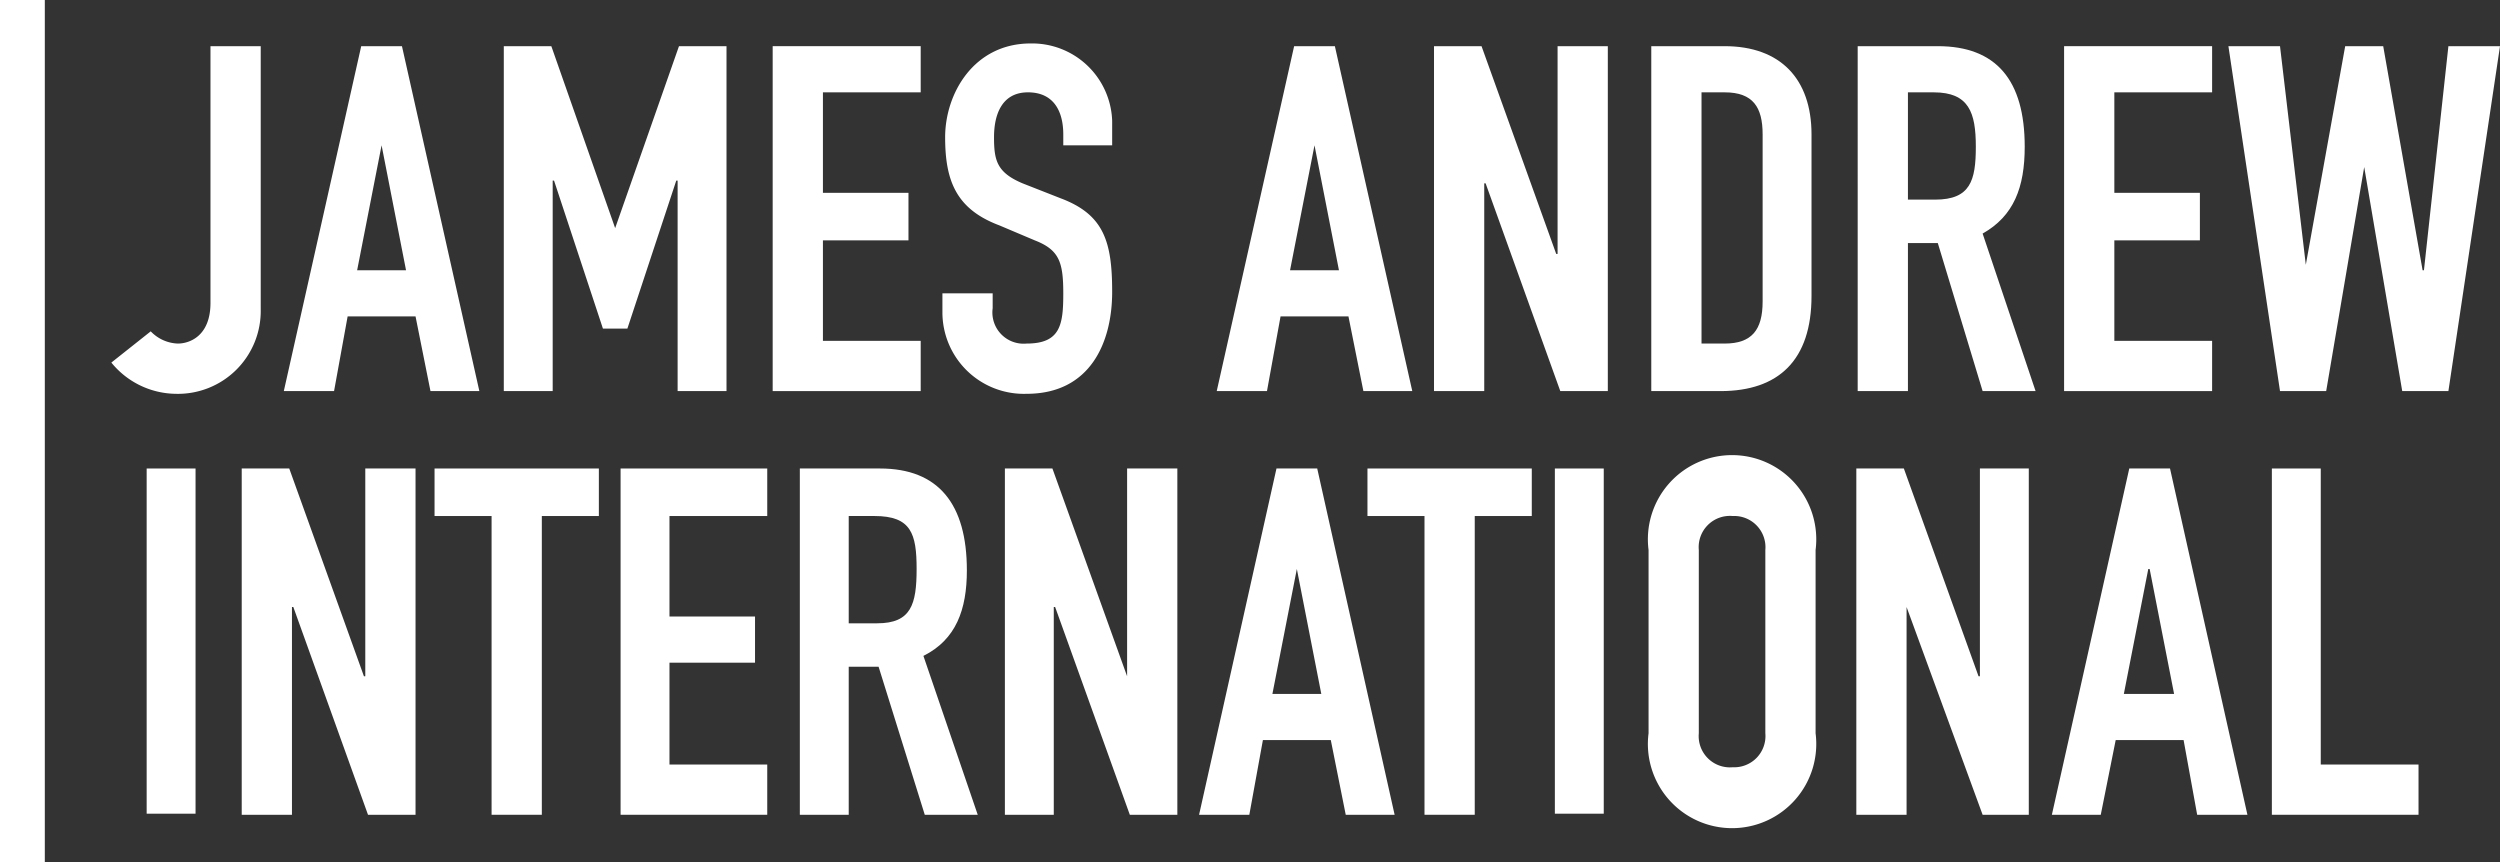 <svg xmlns="http://www.w3.org/2000/svg" viewBox="0 0 184.1 63.5">
  <rect x="0" y="0" width="184.1" height="63.5" fill="#333333" stroke="none"/>
  <g id="Layer_2" data-name="Layer 2">
    <g id="Layer_1-2" data-name="Layer 1">
      <rect width="3.3" height="63.49" style="fill: #fff"/>
      <rect x="10.8" y="34.5" width="3.6" height="25.42" style="fill: #fff"/>
      <polygon points="17.8 34.5 21.3 34.5 26.8 49.8 26.9 49.8 26.9 34.5 30.6 34.5 30.6 60 27.1 60 21.6 44.7 21.5 44.7 21.5 60 17.8 60 17.8 34.5" style="fill: #fff"/>
      <polygon points="36.2 38 32 38 32 34.5 44.1 34.5 44.1 38 39.9 38 39.9 60 36.2 60 36.2 38" style="fill: #fff"/>
      <polygon points="45.7 34.5 56.5 34.5 56.5 38 49.3 38 49.3 45.4 55.6 45.4 55.6 48.8 49.3 48.8 49.3 56.3 56.5 56.3 56.5 60 45.7 60 45.7 34.5" style="fill: #fff"/>
      <path d="M62.5,45.9h2.1c2.5,0,2.9-1.4,2.9-4S67.1,38,64.4,38H62.5v7.9M58.9,34.5h5.9c4.3,0,6.4,2.6,6.4,7.5,0,2.9-.8,5.1-3.2,6.3L72,60H68.1L64.7,49.1H62.5V60H58.9Z" style="fill: #fff"/>
      <polygon points="74 34.5 77.5 34.5 83 49.8 83 49.8 83 34.5 86.7 34.5 86.7 60 83.2 60 77.7 44.7 77.6 44.7 77.6 60 74 60 74 34.5" style="fill: #fff"/>
      <path d="M95.5,41.9h0l-1.8,9.2h3.6ZM94,34.5h3L102.7,60H99.1L98,54.5H93L92,60H88.3Z" style="fill: #fff"/>
      <polygon points="104.9 38 100.7 38 100.7 34.5 112.8 34.5 112.8 38 108.6 38 108.6 60 104.9 60 104.9 38" style="fill: #fff"/>
      <rect x="114.5" y="34.5" width="3.6" height="25.42" style="fill: #fff"/>
      <path d="M125.1,54a2.3,2.3,0,0,0,2.5,2.5A2.3,2.3,0,0,0,130,54V40.5a2.3,2.3,0,0,0-2.4-2.5,2.3,2.3,0,0,0-2.5,2.5V54m-3.7-13.5a6.2,6.2,0,1,1,12.3,0V54a6.2,6.2,0,1,1-12.3,0Z" style="fill: #fff"/>
      <polygon points="136.7 34.5 140.2 34.5 145.7 49.8 145.8 49.8 145.8 34.5 149.4 34.5 149.4 60 146 60 140.4 44.7 140.4 44.7 140.4 60 136.7 60 136.7 34.5" style="fill: #fff"/>
      <path d="M158.3,41.9h-.1l-1.8,9.2h3.7Zm-1.5-7.4h3L165.5,60h-3.7l-1-5.5h-5L154.7,60h-3.6Z" style="fill: #fff"/>
      <polygon points="167.3 34.5 170.9 34.5 170.9 56.3 178.1 56.3 178.1 60 167.3 60 167.3 34.5" style="fill: #fff"/>
      <path d="M19.2,22.8A6.1,6.1,0,0,1,12.9,29a6.2,6.2,0,0,1-4.7-2.3l2.9-2.3a2.9,2.9,0,0,0,2,.9c.8,0,2.4-.5,2.4-3V3.4h3.7V22.8" style="fill: #fff"/>
      <path d="M28.1,10.7h0l-1.8,9.2h3.6ZM26.6,3.4h3l5.7,25.4H31.7l-1.1-5.5h-5l-1,5.5H20.9Z" style="fill: #fff"/>
      <polygon points="37.1 3.4 40.6 3.4 45.3 16.8 45.3 16.8 50 3.4 53.5 3.4 53.5 28.8 49.9 28.8 49.9 13.3 49.8 13.3 46.2 24.2 44.4 24.2 40.8 13.3 40.7 13.3 40.7 28.8 37.1 28.8 37.1 3.4" style="fill: #fff"/>
      <polygon points="56.9 3.4 67.8 3.4 67.8 6.8 60.6 6.8 60.6 14.2 66.9 14.2 66.9 17.7 60.6 17.7 60.6 25.1 67.8 25.1 67.8 28.8 56.9 28.8 56.9 3.4" style="fill: #fff"/>
      <path d="M81.9,10.7H78.3V9.9c0-1.7-.7-3.1-2.6-3.1s-2.5,1.6-2.5,3.3.2,2.6,2.1,3.4l2.8,1.1c3.2,1.2,3.8,3.2,3.8,6.9S80.3,29,75.6,29a6,6,0,0,1-6.2-6V21.6h3.7v1.1a2.3,2.3,0,0,0,2.5,2.6c2.5,0,2.7-1.4,2.7-3.7s-.3-3.2-2.1-3.9l-2.6-1.1c-3.2-1.2-4-3.3-4-6.5s2.1-6.9,6.3-6.9a5.9,5.9,0,0,1,6,5.7v1.8" style="fill: #fff"/>
      <path d="M96.8,10.7h0L95,19.9h3.6ZM95.3,3.4h3L104,28.8h-3.6l-1.1-5.5h-5l-1,5.5H89.6Z" style="fill: #fff"/>
      <polygon points="105.6 3.4 109.1 3.4 114.6 18.7 114.7 18.7 114.7 3.4 118.4 3.4 118.4 28.8 114.9 28.8 109.4 13.5 109.3 13.5 109.3 28.8 105.6 28.8 105.6 3.4" style="fill: #fff"/>
      <path d="M125.3,25.3H127c2,0,2.8-1,2.8-3.1V9.9c0-2-.7-3.1-2.8-3.1h-1.7V25.3M121.6,3.4H127c4.1,0,6.4,2.4,6.4,6.5V21.8c0,4.7-2.4,7-6.7,7h-5.1Z" style="fill: #fff"/>
      <path d="M140.5,14.7h2c2.6,0,3-1.4,3-3.9s-.5-4-3.1-4h-1.9v7.9M136.8,3.4h5.9c4.3,0,6.4,2.5,6.4,7.4,0,3-.8,5.1-3.1,6.4l3.9,11.6H146l-3.3-10.9h-2.2V28.8h-3.7Z" style="fill: #fff"/>
      <polygon points="152 3.4 162.9 3.4 162.9 6.8 155.7 6.8 155.7 14.2 162 14.2 162 17.7 155.7 17.7 155.7 25.1 162.9 25.1 162.9 28.8 152 28.8 152 3.4" style="fill: #fff"/>
      <polygon points="180.3 28.8 176.9 28.8 174.1 12.3 174.1 12.3 171.3 28.8 167.9 28.8 164.1 3.4 167.9 3.4 169.8 19.5 169.8 19.5 172.7 3.4 175.5 3.4 178.4 19.9 178.5 19.9 180.3 3.4 184.1 3.4 180.3 28.8" style="fill: #fff"/>
    </g>
  </g>
</svg>
